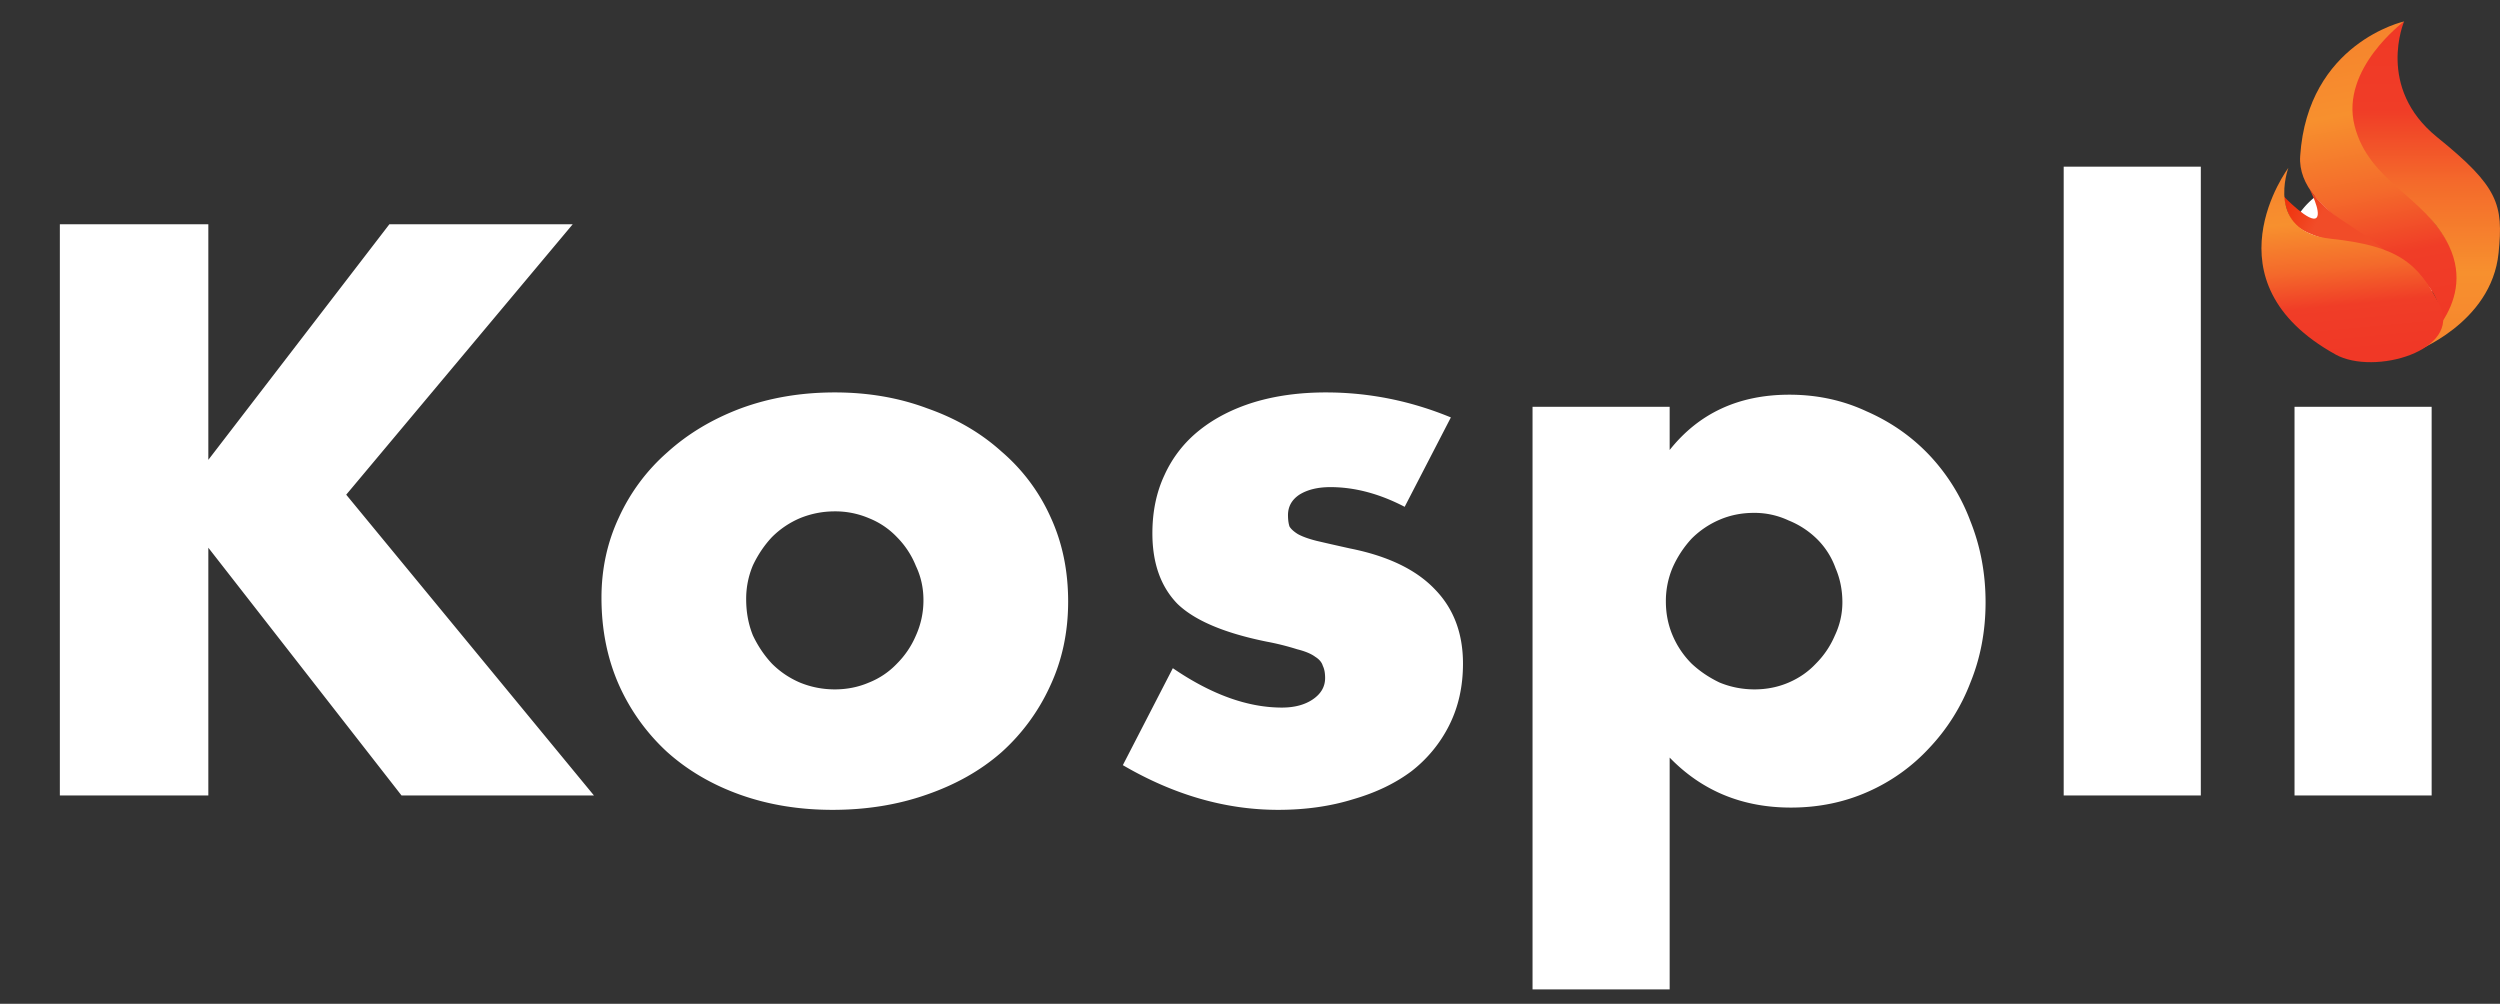 <svg width="132" height="53" viewBox="0 0 132 53" fill="none" xmlns="http://www.w3.org/2000/svg"><rect x="0" y="0" width="132" height="53" fill="#333333" stroke="none"/><path d="m11 24.28 9.56-12.44h9.68L18.28 26.12 31.36 42H21.2L11 28.92V42H3.16V11.84H11v12.44Zm28.398 7.36c0 .693.12 1.333.36 1.92.267.56.6 1.053 1 1.48.427.427.92.76 1.48 1 .587.24 1.2.36 1.84.36.64 0 1.24-.12 1.8-.36a4.15 4.15 0 0 0 1.48-1 4.68 4.68 0 0 0 1-1.48 4.49 4.49 0 0 0 .4-1.88c0-.64-.133-1.24-.4-1.8a4.57 4.57 0 0 0-1-1.52 4.15 4.15 0 0 0-1.48-1 4.52 4.52 0 0 0-1.8-.36c-.64 0-1.253.12-1.84.36a4.68 4.68 0 0 0-1.48 1c-.4.427-.733.92-1 1.48a4.52 4.52 0 0 0-.36 1.8Zm-7.64-.08c0-1.52.307-2.933.92-4.24a10.197 10.197 0 0 1 2.56-3.44c1.093-.987 2.387-1.76 3.88-2.32 1.52-.56 3.173-.84 4.96-.84 1.76 0 3.387.28 4.88.84 1.52.533 2.827 1.293 3.92 2.28a9.868 9.868 0 0 1 2.6 3.48c.614 1.333.92 2.813.92 4.44 0 1.627-.32 3.12-.96 4.48a10.618 10.618 0 0 1-2.56 3.48c-1.093.96-2.413 1.707-3.96 2.24-1.52.533-3.173.8-4.96.8-1.76 0-3.386-.267-4.88-.8-1.493-.533-2.787-1.293-3.88-2.28a10.773 10.773 0 0 1-2.52-3.52c-.613-1.387-.92-2.92-.92-4.6Zm42.408-4.8c-1.333-.693-2.64-1.04-3.92-1.04-.667 0-1.213.133-1.64.4-.4.267-.6.627-.6 1.08 0 .24.027.44.08.6.08.133.227.267.44.4.24.133.573.253 1 .36.453.107 1.04.24 1.76.4 2 .4 3.493 1.12 4.48 2.16.987 1.013 1.48 2.32 1.48 3.92 0 1.2-.24 2.28-.72 3.24a7.078 7.078 0 0 1-2 2.44c-.853.64-1.88 1.133-3.08 1.48-1.2.373-2.52.56-3.96.56-2.773 0-5.507-.787-8.2-2.36l2.64-5.12c2.027 1.387 3.947 2.08 5.76 2.08.667 0 1.213-.147 1.64-.44.427-.293.64-.667.64-1.12 0-.267-.04-.48-.12-.64-.053-.187-.187-.347-.4-.48-.213-.16-.533-.293-.96-.4a13.82 13.82 0 0 0-1.6-.4c-2.24-.453-3.813-1.12-4.72-2-.88-.907-1.32-2.147-1.32-3.72 0-1.147.213-2.173.64-3.08a6.377 6.377 0 0 1 1.84-2.36c.8-.64 1.76-1.133 2.88-1.48 1.147-.347 2.413-.52 3.8-.52 2.267 0 4.467.44 6.6 1.32l-2.44 4.72Zm23.112 5.04c0-.64-.12-1.24-.36-1.8a4.102 4.102 0 0 0-.96-1.52 4.57 4.57 0 0 0-1.52-1 4.224 4.224 0 0 0-1.84-.4c-.64 0-1.24.12-1.8.36a4.68 4.68 0 0 0-1.48 1 5.57 5.57 0 0 0-1 1.52 4.52 4.52 0 0 0-.36 1.8c0 .64.12 1.24.36 1.8a4.68 4.68 0 0 0 1 1.48c.426.4.92.733 1.48 1 .586.24 1.2.36 1.84.36.64 0 1.24-.12 1.8-.36s1.04-.573 1.44-1a4.68 4.68 0 0 0 1-1.48c.266-.56.4-1.147.4-1.76Zm-9.12 20.44h-7.24V21.48h7.24v2.28c1.546-1.947 3.653-2.92 6.32-2.92 1.466 0 2.826.293 4.08.88 1.28.56 2.386 1.333 3.32 2.32a10.366 10.366 0 0 1 2.16 3.48c.533 1.333.8 2.76.8 4.28 0 1.52-.267 2.933-.8 4.24a10.457 10.457 0 0 1-2.16 3.44 9.754 9.754 0 0 1-3.24 2.32c-1.254.56-2.614.84-4.08.84-2.56 0-4.694-.88-6.4-2.64v12.24ZM116.203 8.8V42h-7.24V8.8h7.24Zm12.188 12.68V42h-7.24V21.48h7.24Zm-7.72-7.88c0-.56.107-1.08.32-1.56.213-.507.507-.947.88-1.32.373-.373.8-.667 1.28-.88a4.083 4.083 0 0 1 1.6-.32c.56 0 1.08.107 1.56.32.507.213.947.507 1.32.88.373.373.667.813.88 1.32.213.48.32 1 .32 1.56s-.107 1.093-.32 1.6c-.213.48-.507.907-.88 1.28a4.082 4.082 0 0 1-1.32.88c-.48.213-1 .32-1.56.32s-1.093-.107-1.6-.32a4.215 4.215 0 0 1-1.28-.88 4.219 4.219 0 0 1-.88-1.28 4.088 4.088 0 0 1-.32-1.6Z" fill="#fff"/><path d="M121.449 8.242c.399-5.987 5.488-7.11 5.488-7.11s-2.399 2.297-2.62 4.366c-.252 2.37 2.623 4.09 4.49 6.61 2.587 3.493-.748 6.112-.748 6.112s1.468-1.372.25-2.993c-1.594-2.12-7.068-3.867-6.86-6.985Z" fill="url(#a)"/><path d="M122.322 11.485c-.311.374-1.746-1.122-1.746-1.122s.124.873.499 1.371c.809 1.08 4.864 1.497 4.864 1.497-.699-.582-1.372-.998-2.12-1.497-.749-.498-1.248-.873-1.871-1.746 0 0 .623 1.197.374 1.497Z" fill="url(#b)"/><path d="M127.435 18.594s4.116-1.496 4.49-5.238c.257-2.565 0-3.492-3.243-6.112-3.242-2.619-1.746-6.111-1.746-6.111s-3.367 2.494-2.619 5.488c.748 2.993 3.742 3.742 4.989 6.36 1.536 3.225-1.871 5.613-1.871 5.613Z" fill="url(#c)"/><path d="M123.319 18.718c-6.984-3.866-2.494-9.853-2.494-9.853s-1.247 3.368 2.245 3.742c3.492.374 4.615 1.247 5.737 3.492 1.202 2.403-3.448 3.748-5.488 2.62Z" fill="url(#d)"/><defs><linearGradient id="a" x1="129.182" y1="17.222" x2="126.188" y2="1.507" gradientUnits="userSpaceOnUse"><stop stop-color="#F03826"/><stop offset=".266" stop-color="#F03D27"/><stop offset=".48" stop-color="#F46A2B"/><stop offset=".747" stop-color="#F7902E"/><stop offset="1" stop-color="#F6842D"/></linearGradient><linearGradient id="b" x1="120.576" y1="10.487" x2="125.814" y2="13.231" gradientUnits="userSpaceOnUse"><stop stop-color="#EF2F09"/><stop offset=".364" stop-color="#F14C28"/><stop offset="1" stop-color="#F14C28"/></linearGradient><linearGradient id="c" x1="128.104" y1="1.133" x2="128.104" y2="18.844" gradientUnits="userSpaceOnUse"><stop stop-color="#F03826"/><stop offset=".266" stop-color="#F03D27"/><stop offset=".48" stop-color="#F46A2B"/><stop offset=".747" stop-color="#F7902E"/><stop offset="1" stop-color="#F6842D"/></linearGradient><linearGradient id="d" x1="128.396" y1="18.184" x2="127.508" y2="8.836" gradientUnits="userSpaceOnUse"><stop stop-color="#F03826"/><stop offset=".266" stop-color="#F03D27"/><stop offset=".48" stop-color="#F46A2B"/><stop offset=".747" stop-color="#F7902E"/><stop offset="1" stop-color="#F6842D"/></linearGradient></defs></svg>